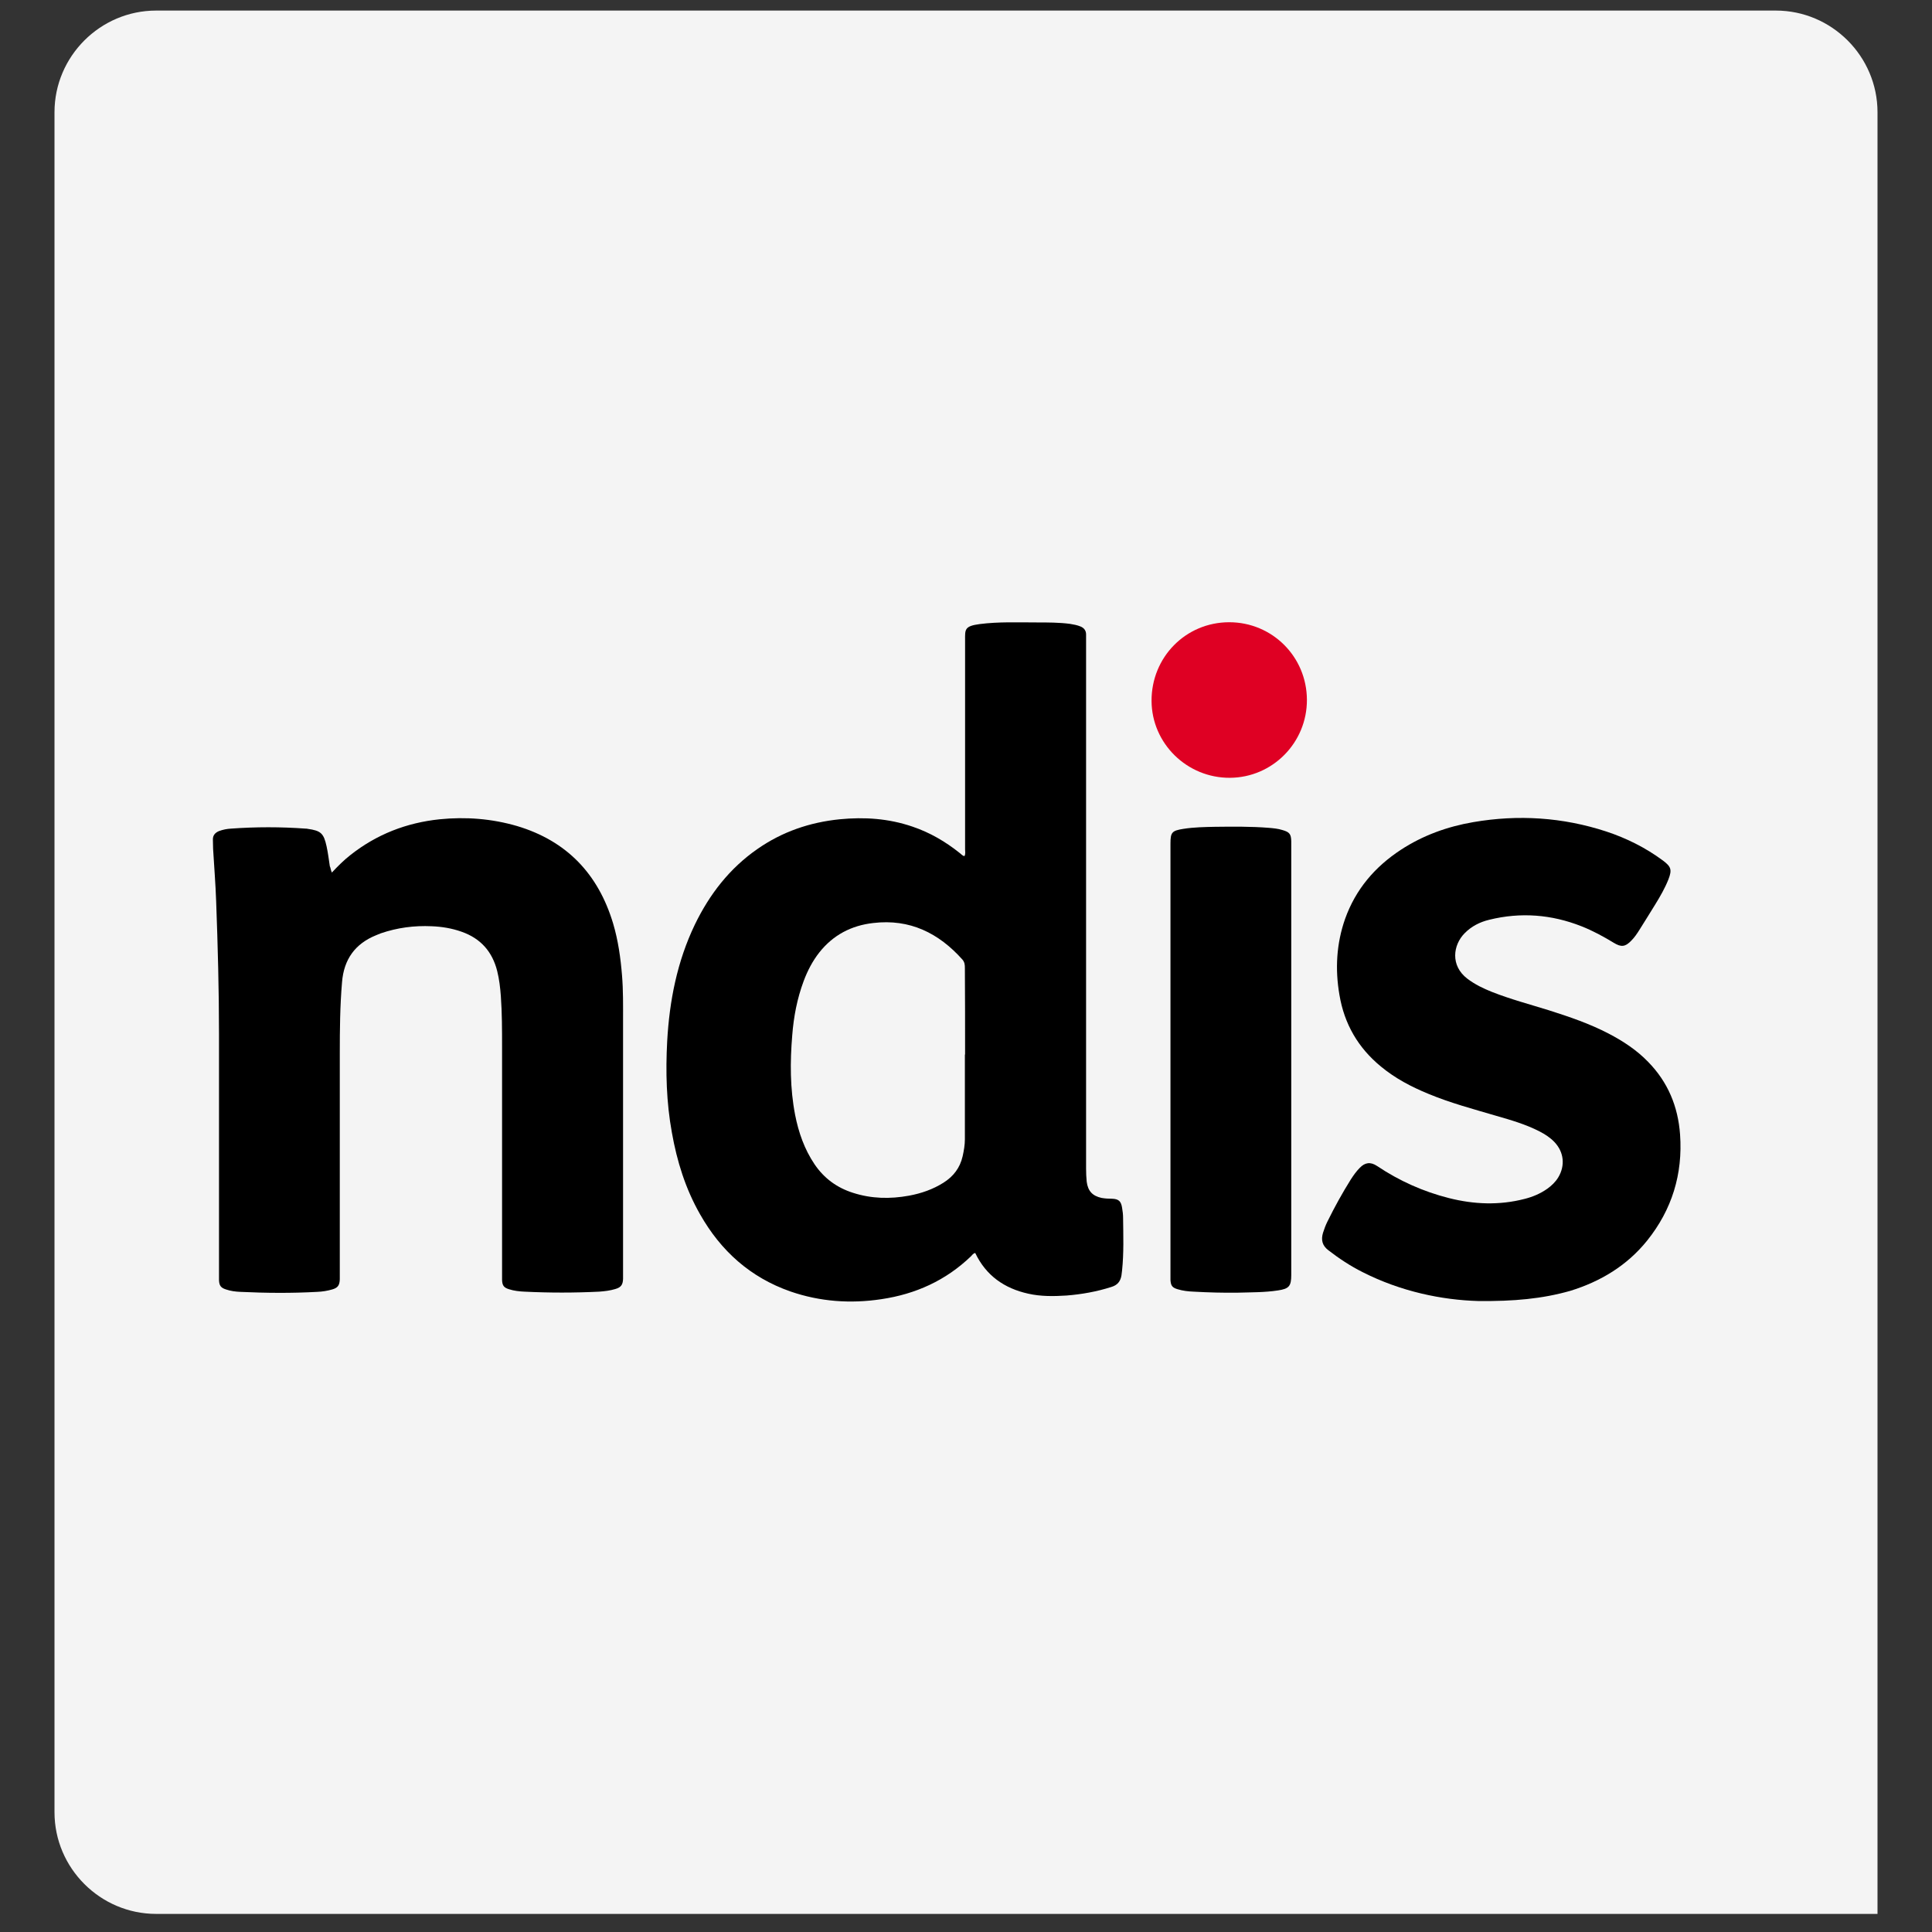<?xml version="1.0" encoding="utf-8"?>
<!-- Generator: Adobe Illustrator 24.0.2, SVG Export Plug-In . SVG Version: 6.00 Build 0)  -->
<svg version="1.1" id="Capa_1" xmlns="http://www.w3.org/2000/svg" xmlns:xlink="http://www.w3.org/1999/xlink" x="0px" y="0px"
	 viewBox="0 0 950.1 950.1" style="enable-background:new 0 0 950.1 950.1;" xml:space="preserve">
<rect x="0" y="0" width="950.1" height="950.1" fill="#333333" stroke="none"/>
<style type="text/css">
	.st0{fill:#F4F4F4;}
	.st1{fill:#DF0023;}
</style>
<path class="st0" d="M923.3,941.2H76.8c-27.5,0-50-22.5-50-50v-836c0-27.5,22.5-50,50-50h796.5c27.5,0,50,22.5,50,50V941.2z"/>
<g>
	<path d="M163.2,429.1c3-3.2,5.9-6.1,9.1-8.6c12.9-10.2,27.6-15.9,43.9-17.6c12.9-1.3,25.6-0.3,38,3.3c24.5,7.3,40,23.6,47.3,47.9
		c2.5,8.4,3.7,17,4.4,25.7c0.6,7.3,0.5,14.6,0.5,21.9c0,41.6,0,83.2,0,124.8c0,0.8,0,1.6,0,2.4c-0.1,2.9-1,4.2-3.8,5
		c-2.6,0.8-5.3,1.1-8,1.3c-12.2,0.6-24.4,0.6-36.6,0c-2.6-0.1-5.2-0.4-7.7-1.2c-2.6-0.8-3.3-1.9-3.4-4.6c0-1.3,0-2.6,0-3.9
		c0-36.9,0-73.8,0-110.7c0-8.3,0-16.6-0.6-24.9c-0.3-4.2-0.8-8.4-1.8-12.4c-2.4-9.5-8.1-16-17.5-19.3c-4.8-1.7-9.7-2.5-14.7-2.7
		c-8.6-0.4-16.9,0.7-25.1,3.5c-0.8,0.3-1.5,0.6-2.2,0.9c-10.4,4.2-15.9,11.9-16.8,23.1c-1,11.7-1.1,23.4-1.1,35.1
		c0,36.3,0,72.6,0,108.9c0,0.7,0,1.4,0,2.1c-0.1,2.9-0.9,4.2-3.7,5c-2.4,0.7-4.9,1.1-7.4,1.2c-12.6,0.7-25.2,0.6-37.8,0
		c-2.4-0.1-4.8-0.4-7.1-1.2c-2.5-0.8-3.3-1.9-3.4-4.6c0-0.7,0-1.4,0-2.1c0-39.6,0-79.2,0-118.8c0-21.8-0.6-43.6-1.4-65.4
		c-0.3-8.6-1-17.2-1.5-25.7c-0.1-1.5,0-3-0.1-4.5c-0.1-2.2,1.1-3.5,3-4.3c1.9-0.7,3.9-1.1,5.8-1.2c12.3-0.9,24.6-0.9,36.9,0
		c0.3,0,0.6,0,0.9,0.1c6.5,0.9,7.9,2.2,9.3,8.6c0.7,3.2,1.1,6.5,1.6,9.8C162.6,426.7,162.6,427.8,163.2,429.1"/>
	<path d="M726.9,639.8c-17.7-0.5-37.9-4.6-56.8-14.2c-6-3-11.6-6.7-16.9-10.8c-3-2.3-3.6-5.1-2.6-8.5c0.6-1.9,1.3-3.8,2.2-5.6
		c3.5-7.1,7.3-14,11.5-20.7c1.3-2,2.7-4,4.4-5.7c2.5-2.6,5.2-3.1,8.5-0.9c10.9,7.3,22.7,12.6,35.4,15.8c12.3,3.1,24.7,3.6,37.1,0.4
		c4-1,7.8-2.6,11.2-5c2.1-1.5,4-3.3,5.4-5.6c3.5-5.8,2.8-12.5-1.9-17.4c-2.1-2.2-4.6-3.8-7.3-5.2c-6.8-3.5-14.1-5.6-21.4-7.7
		c-11.2-3.3-22.5-6.3-33.3-10.8c-8.3-3.4-16.3-7.6-23.3-13.4c-11.2-9.2-18-20.9-20.4-35.2c-2.2-12.7-1.5-25.3,2.8-37.5
		c5.2-14.5,14.6-25.5,27.4-33.9c10.9-7.1,22.8-11.4,35.6-13.6c22.1-3.8,44-2.4,65.4,4.6c10,3.3,19.4,8,27.9,14.3
		c4,3,4.5,4.5,2.7,9.2c-1.7,4.3-4,8.3-6.4,12.2c-2.6,4.3-5.3,8.5-7.9,12.7c-1.2,1.9-2.4,3.7-4,5.3c-2.9,3-4.9,3.3-8.5,1.1
		c-5.1-3.1-10.4-6-16-8.2c-14.7-5.8-29.9-7-45.3-3.2c-4.6,1.1-8.8,3.2-12.2,6.7c-5.6,5.7-7.1,15.8,1.4,22.3
		c3.7,2.8,7.8,4.8,12.1,6.5c9.1,3.6,18.6,6.1,27.9,9c10.1,3.2,20.1,6.6,29.5,11.5c7.1,3.7,13.8,8.1,19.4,13.9
		c9.7,9.9,14.7,21.9,15.7,35.7c1.4,19.5-4,37-16.2,52.2c-9.9,12.3-22.9,20.1-37.8,24.7C758.5,638.7,744.4,640,726.9,639.8"/>
	<path d="M575.6,521.1V414.9c0-5.6,0.7-6.4,6.4-7.3c5.1-0.8,10.4-0.9,15.5-1c8.8-0.1,17.6-0.2,26.4,0.5c2.3,0.2,4.6,0.4,6.8,1.1
		c3.5,1,4.2,2,4.3,5.5c0,0.7,0,1.4,0,2.1v210.9v0.3c0,5.5-1.1,6.8-6.6,7.6c-6.5,1-13.2,0.9-19.7,1.1c-7.2,0.1-14.4-0.1-21.6-0.5
		c-2.7-0.1-5.4-0.4-8-1.2c-2.7-0.8-3.3-1.8-3.5-4.5c0-0.8,0-1.6,0-2.4L575.6,521.1L575.6,521.1z"/>
	<path class="st1" d="M642.7,344.1c0.1,21.1-16.9,38.3-37.9,38.4c-21.1,0.1-38.4-16.9-38.5-37.8c-0.1-21.5,16.8-38.7,38.2-38.7
		C625.6,306,642.6,322.9,642.7,344.1"/>
	<path d="M552.3,599c0-1.7-0.2-3.4-0.5-5.1c-0.5-3.2-1.7-4.3-5-4.4c-1.7,0-3.4-0.1-5.1-0.4c-4.5-1-6.7-3.4-7.3-8
		c-0.2-2.1-0.3-4.2-0.3-6.3c0-86.6,0-173.2,0-259.8c0-1,0-2,0-3c0-1.9-1-3.2-2.7-3.9c-1.7-0.7-3.4-1-5.2-1.3
		c-5.4-0.7-10.8-0.7-16.2-0.7c-9.4,0-18.8-0.4-28.2,0.8c-7.6,1-7.2,2.7-7.2,7.9c0,34.3,0,68.6,0,102.9c0,1.1,0.3,2.2-0.3,3.3
		c-1-0.1-1.5-0.9-2.2-1.4c-7.1-5.7-14.8-10.2-23.4-13.1c-11.7-4-23.6-4.8-35.8-3.6c-14.7,1.5-28.2,6.1-40.4,14.6
		c-13.7,9.5-23.6,22.3-30.8,37.2c-8.7,18.1-12.5,37.5-13.6,57.4c-0.8,15-0.4,30,2.3,44.8c2.5,14.2,6.7,27.7,13.9,40.3
		c10.2,18,24.7,31,44.4,37.9c14.5,5,29.5,6.1,44.7,3.8c16.9-2.5,31.7-9.2,44.1-21.1c0.6-0.6,1.1-1.5,2.1-1.6
		c5.3,11.1,14.3,17.4,26.1,20c6.2,1.4,12.5,1.3,18.8,0.9c7.5-0.6,14.8-1.9,22-4.2c3-0.9,4.5-2.7,5-5.7c0.1-0.8,0.2-1.6,0.3-2.4
		C552.7,616.2,552.4,607.6,552.3,599z M474.6,518.6h-0.1c0,13.9,0,27.8,0,41.7c0,2.8-0.5,5.6-1.1,8.3c-1.3,5.7-4.5,9.9-9.4,13
		c-5.2,3.3-11,5.3-17,6.4c-9.3,1.7-18.5,1.5-27.5-1.4c-7.9-2.5-14.2-7.1-18.9-14c-5-7.4-7.9-15.7-9.6-24.4c-2.5-13-2.5-26-1.4-39.1
		c0.7-9.1,2.4-18,5.6-26.6c1.9-5.1,4.4-9.9,7.7-14.1c6.8-8.6,15.8-13.3,26.6-14.5c17.9-2.1,32.1,4.9,43.8,18
		c1.1,1.3,1.2,2.6,1.2,4.1C474.6,490.2,474.6,504.4,474.6,518.6z"/>
</g>
</svg>
